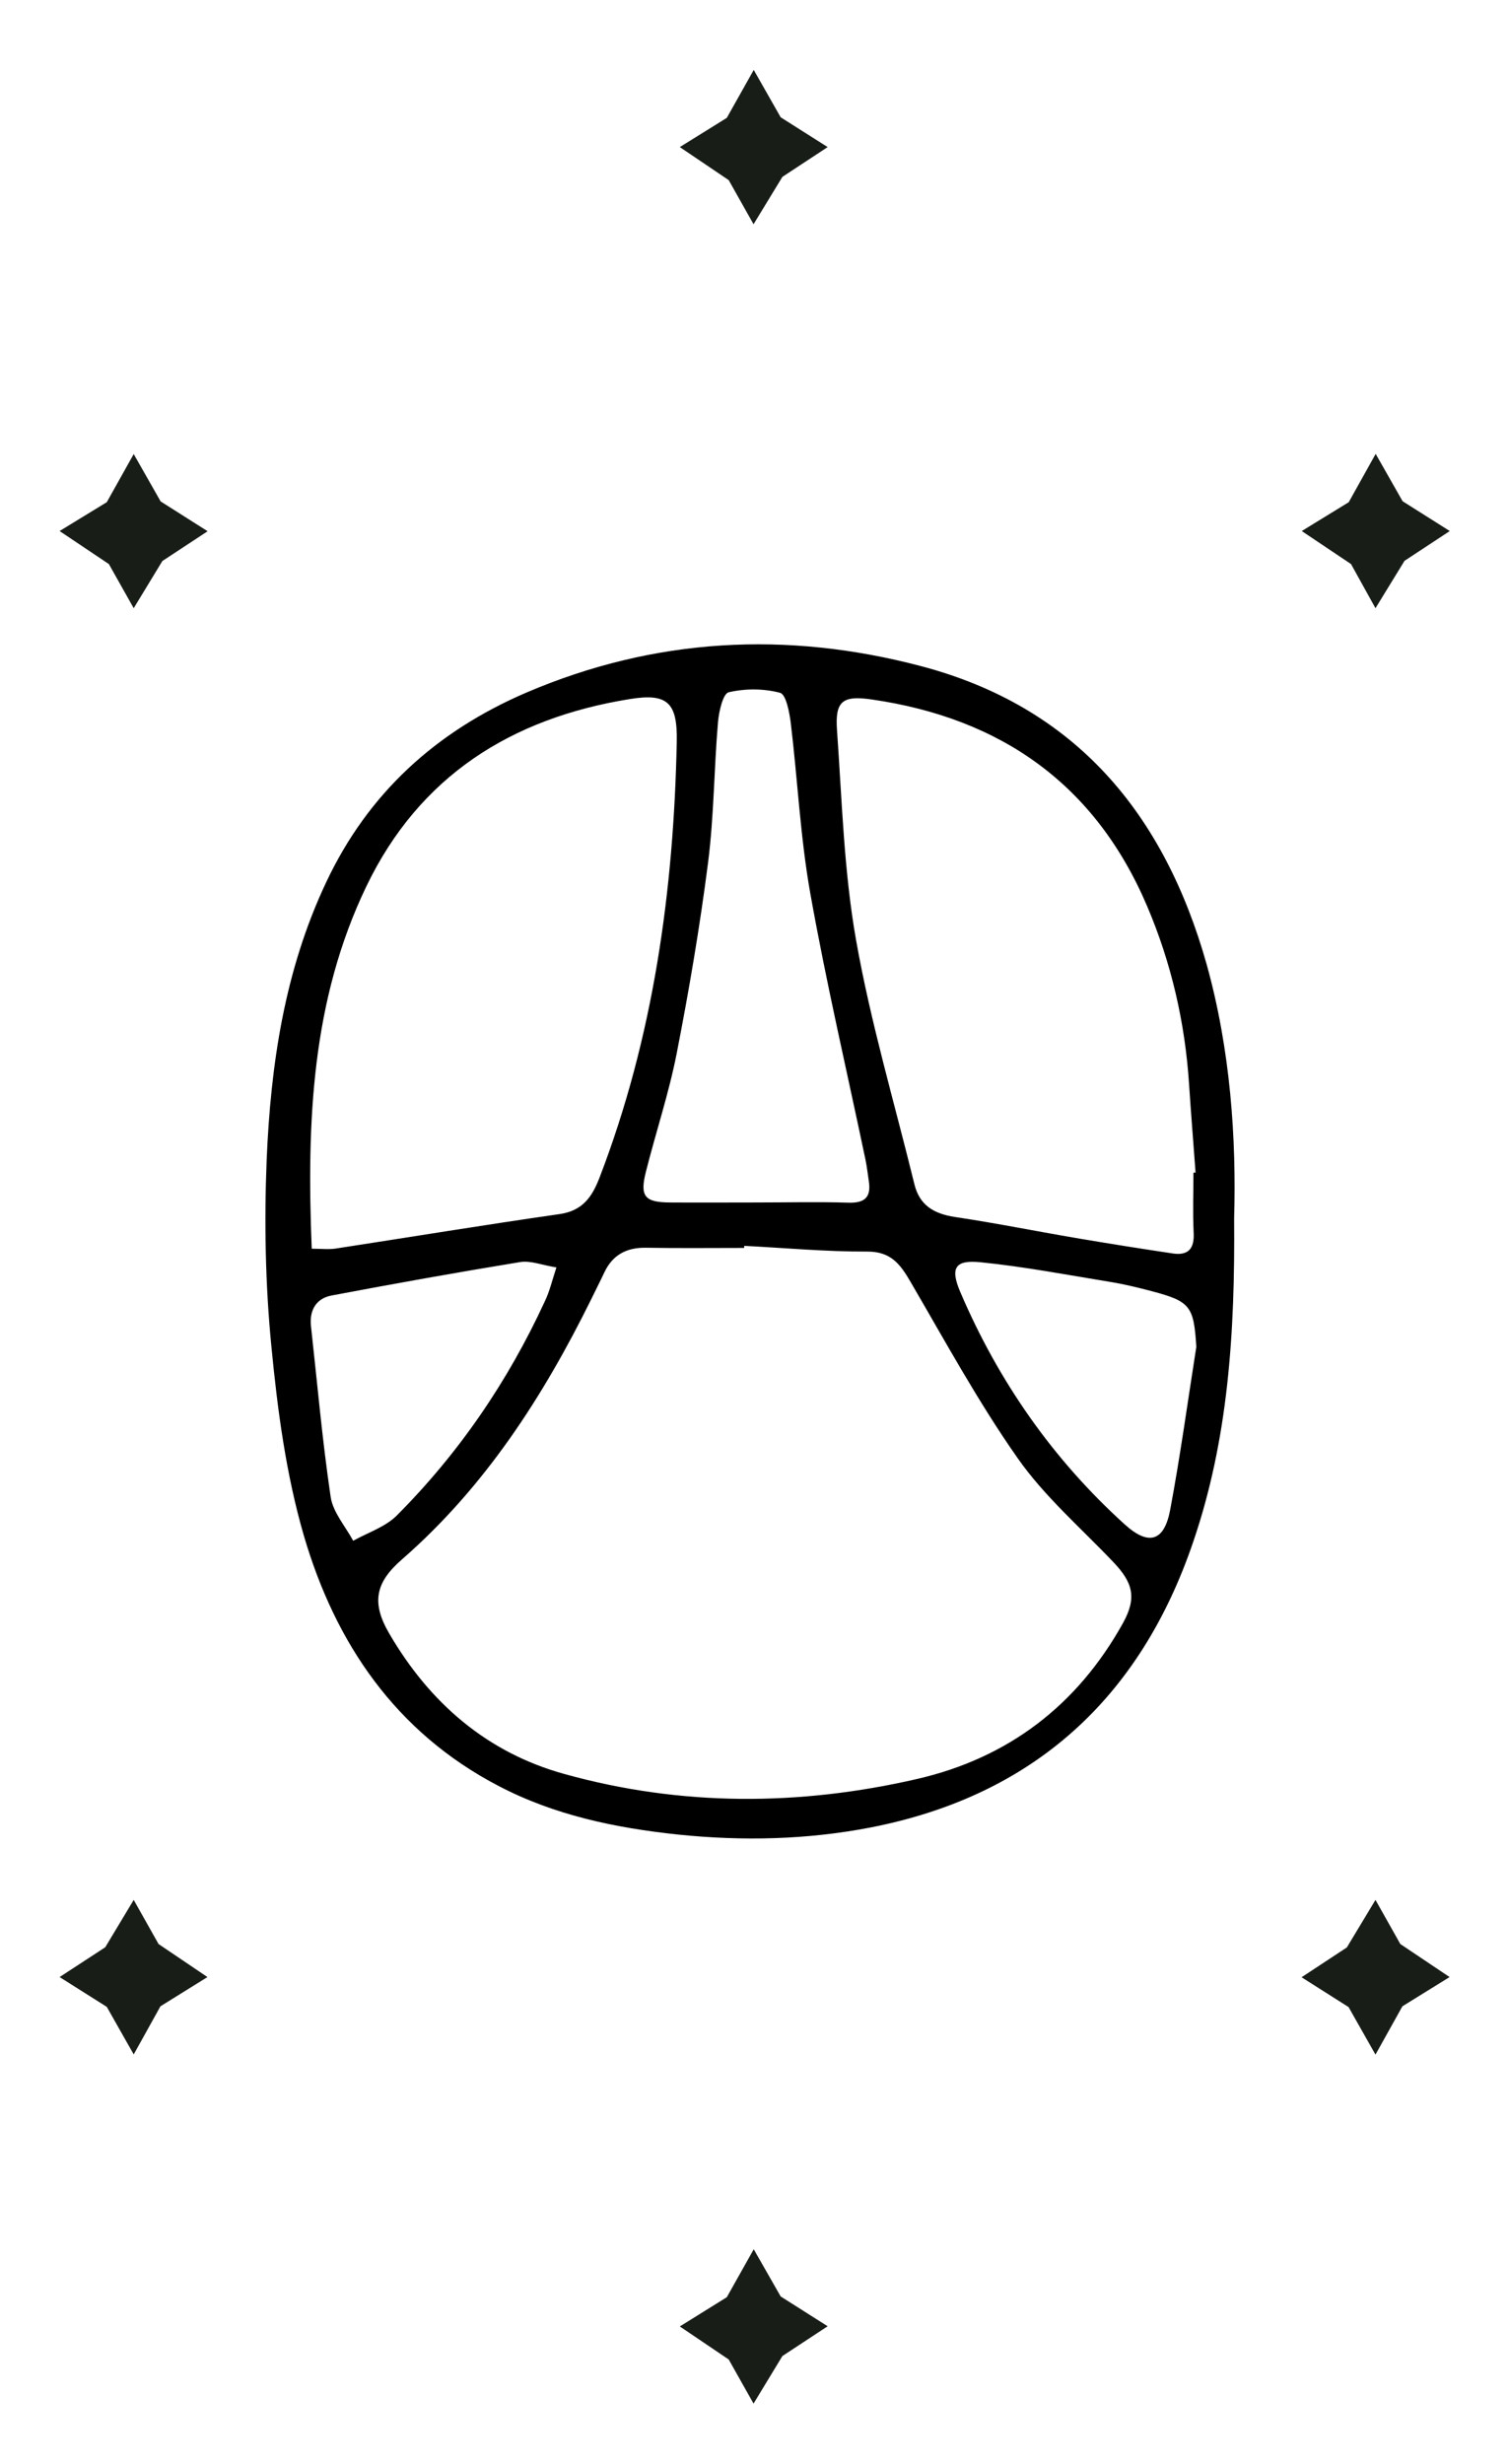 <?xml version="1.0" encoding="utf-8"?>
<!-- Generator: Adobe Illustrator 26.2.1, SVG Export Plug-In . SVG Version: 6.00 Build 0)  -->
<svg version="1.1" id="Layer_1" xmlns="http://www.w3.org/2000/svg" xmlns:xlink="http://www.w3.org/1999/xlink" x="0px" y="0px"
	 viewBox="0 0 79 129" style="enable-background:new 0 0 79 129;" xml:space="preserve">
<style type="text/css">
	.st0{fill:#181D18;}
</style>
<path class="st0" d="M7,31.84l-1.3-2.31l-2.58-1.73l2.47-1.51L7,23.77l1.41,2.48l2.46,1.56l-2.37,1.56L7,31.84z"/>
<path class="st0" d="M39.45,11.74l-1.3-2.31l-2.56-1.73l2.46-1.53l1.41-2.51l1.41,2.48l2.46,1.56l-2.37,1.56L39.45,11.74z"/>
<path class="st0" d="M39.45,125.83l-1.3-2.31l-2.56-1.73l2.46-1.53l1.41-2.51l1.41,2.47l2.46,1.56l-2.37,1.56L39.45,125.83z"/>
<path class="st0" d="M7,99.46l1.3,2.31l2.56,1.73l-2.46,1.53L7,107.55l-1.41-2.49l-2.47-1.56l2.39-1.56L7,99.46z"/>
<path class="st0" d="M72.01,31.84l-1.28-2.31l-2.58-1.73l2.46-1.51l1.41-2.53l1.41,2.48l2.47,1.56l-2.37,1.56L72.01,31.84z"/>
<path class="st0" d="M72.01,99.46l1.3,2.31l2.58,1.73l-2.47,1.53l-1.41,2.53l-1.41-2.49l-2.46-1.56l2.37-1.56L72.01,99.46z"/>
<g id="_x35_zwbgM.tif">
	<g>
		<path d="M64.61,63.79c0.05,6.05-0.32,11.57-2.13,16.89C59.7,88.9,54.1,94.01,45.57,95.67c-3.31,0.64-6.67,0.72-10.07,0.37
			c-3.3-0.35-6.47-1.01-9.41-2.55c-5.38-2.81-8.53-7.46-10.18-13.09c-0.93-3.19-1.38-6.57-1.7-9.89c-0.32-3.24-0.38-6.53-0.25-9.79
			c0.21-5,0.94-9.92,3.11-14.52c2.2-4.68,5.76-7.91,10.48-9.94c6.73-2.88,13.64-3.24,20.66-1.39c8.13,2.14,12.75,7.77,14.96,15.61
			C64.42,54.97,64.73,59.6,64.61,63.79z M38.96,65.22c0,0.04,0,0.07,0,0.11c-1.71,0-3.43,0.02-5.14-0.01
			c-1.02-0.02-1.76,0.38-2.19,1.31c-0.22,0.47-0.46,0.93-0.68,1.39c-2.52,5.1-5.56,9.82-9.9,13.61c-1.41,1.22-1.61,2.28-0.67,3.89
			c2.11,3.62,5.11,6.23,9.17,7.35c6.11,1.7,12.3,1.68,18.46,0.26c4.78-1.1,8.39-3.86,10.78-8.16c0.73-1.32,0.53-2.11-0.5-3.19
			c-1.7-1.79-3.61-3.44-5.01-5.44c-2.07-2.95-3.8-6.13-5.62-9.25c-0.53-0.91-1.02-1.57-2.25-1.57
			C43.24,65.53,41.1,65.33,38.96,65.22z M16.32,65.37c0.49,0,0.89,0.05,1.27-0.01c3.9-0.6,7.79-1.24,11.69-1.8
			c1.21-0.17,1.71-0.88,2.11-1.92c2.82-7.34,3.88-15,4.04-22.81c0.04-2.05-0.48-2.56-2.48-2.23c-6.18,1-10.99,4.02-13.77,9.8
			C16.32,52.35,16.05,58.71,16.32,65.37z M62.48,61.39c0.04,0,0.07,0,0.11-0.01c-0.11-1.54-0.24-3.09-0.34-4.63
			c-0.21-3.22-0.93-6.34-2.19-9.3c-2.71-6.38-7.65-9.85-14.41-10.83c-1.55-0.23-1.94,0.09-1.83,1.61c0.26,3.67,0.36,7.39,1,11
			c0.76,4.3,2.01,8.51,3.05,12.76c0.27,1.11,1.02,1.55,2.12,1.72c2.22,0.33,4.42,0.78,6.63,1.15c1.59,0.27,3.19,0.52,4.78,0.76
			c0.83,0.12,1.14-0.27,1.09-1.11C62.44,63.46,62.48,62.42,62.48,61.39z M39.62,62.95c1.59,0,3.19-0.04,4.78,0.01
			c0.83,0.03,1.21-0.25,1.09-1.09c-0.06-0.39-0.1-0.78-0.18-1.16c-0.97-4.63-2.05-9.24-2.88-13.89c-0.53-2.95-0.67-5.98-1.03-8.96
			c-0.07-0.57-0.25-1.51-0.56-1.59c-0.85-0.23-1.83-0.23-2.69-0.03c-0.3,0.07-0.51,1-0.56,1.55c-0.21,2.45-0.21,4.93-0.52,7.36
			c-0.43,3.36-1,6.71-1.65,10.03c-0.41,2.08-1.09,4.11-1.61,6.18c-0.32,1.28-0.05,1.58,1.26,1.59
			C36.6,62.96,38.11,62.95,39.62,62.95z M29.13,66.35c-0.76-0.12-1.35-0.37-1.9-0.28c-3.3,0.54-6.59,1.13-9.87,1.75
			c-0.8,0.15-1.17,0.76-1.08,1.6c0.33,2.98,0.59,5.97,1.03,8.94c0.12,0.81,0.77,1.54,1.18,2.3c0.77-0.43,1.68-0.72,2.28-1.32
			c3.25-3.26,5.82-7.02,7.75-11.21C28.77,67.62,28.9,67.05,29.13,66.35z M62.63,70.51c-0.13-2.12-0.31-2.38-2.31-2.91
			c-0.72-0.19-1.45-0.37-2.19-0.49c-2.26-0.37-4.51-0.8-6.79-1.03c-1.35-0.14-1.6,0.3-1.07,1.55c2,4.68,4.85,8.77,8.62,12.18
			c1.25,1.13,2.06,0.88,2.37-0.76C61.79,76.23,62.18,73.37,62.63,70.51z"/>
	</g>
</g>
</svg>
